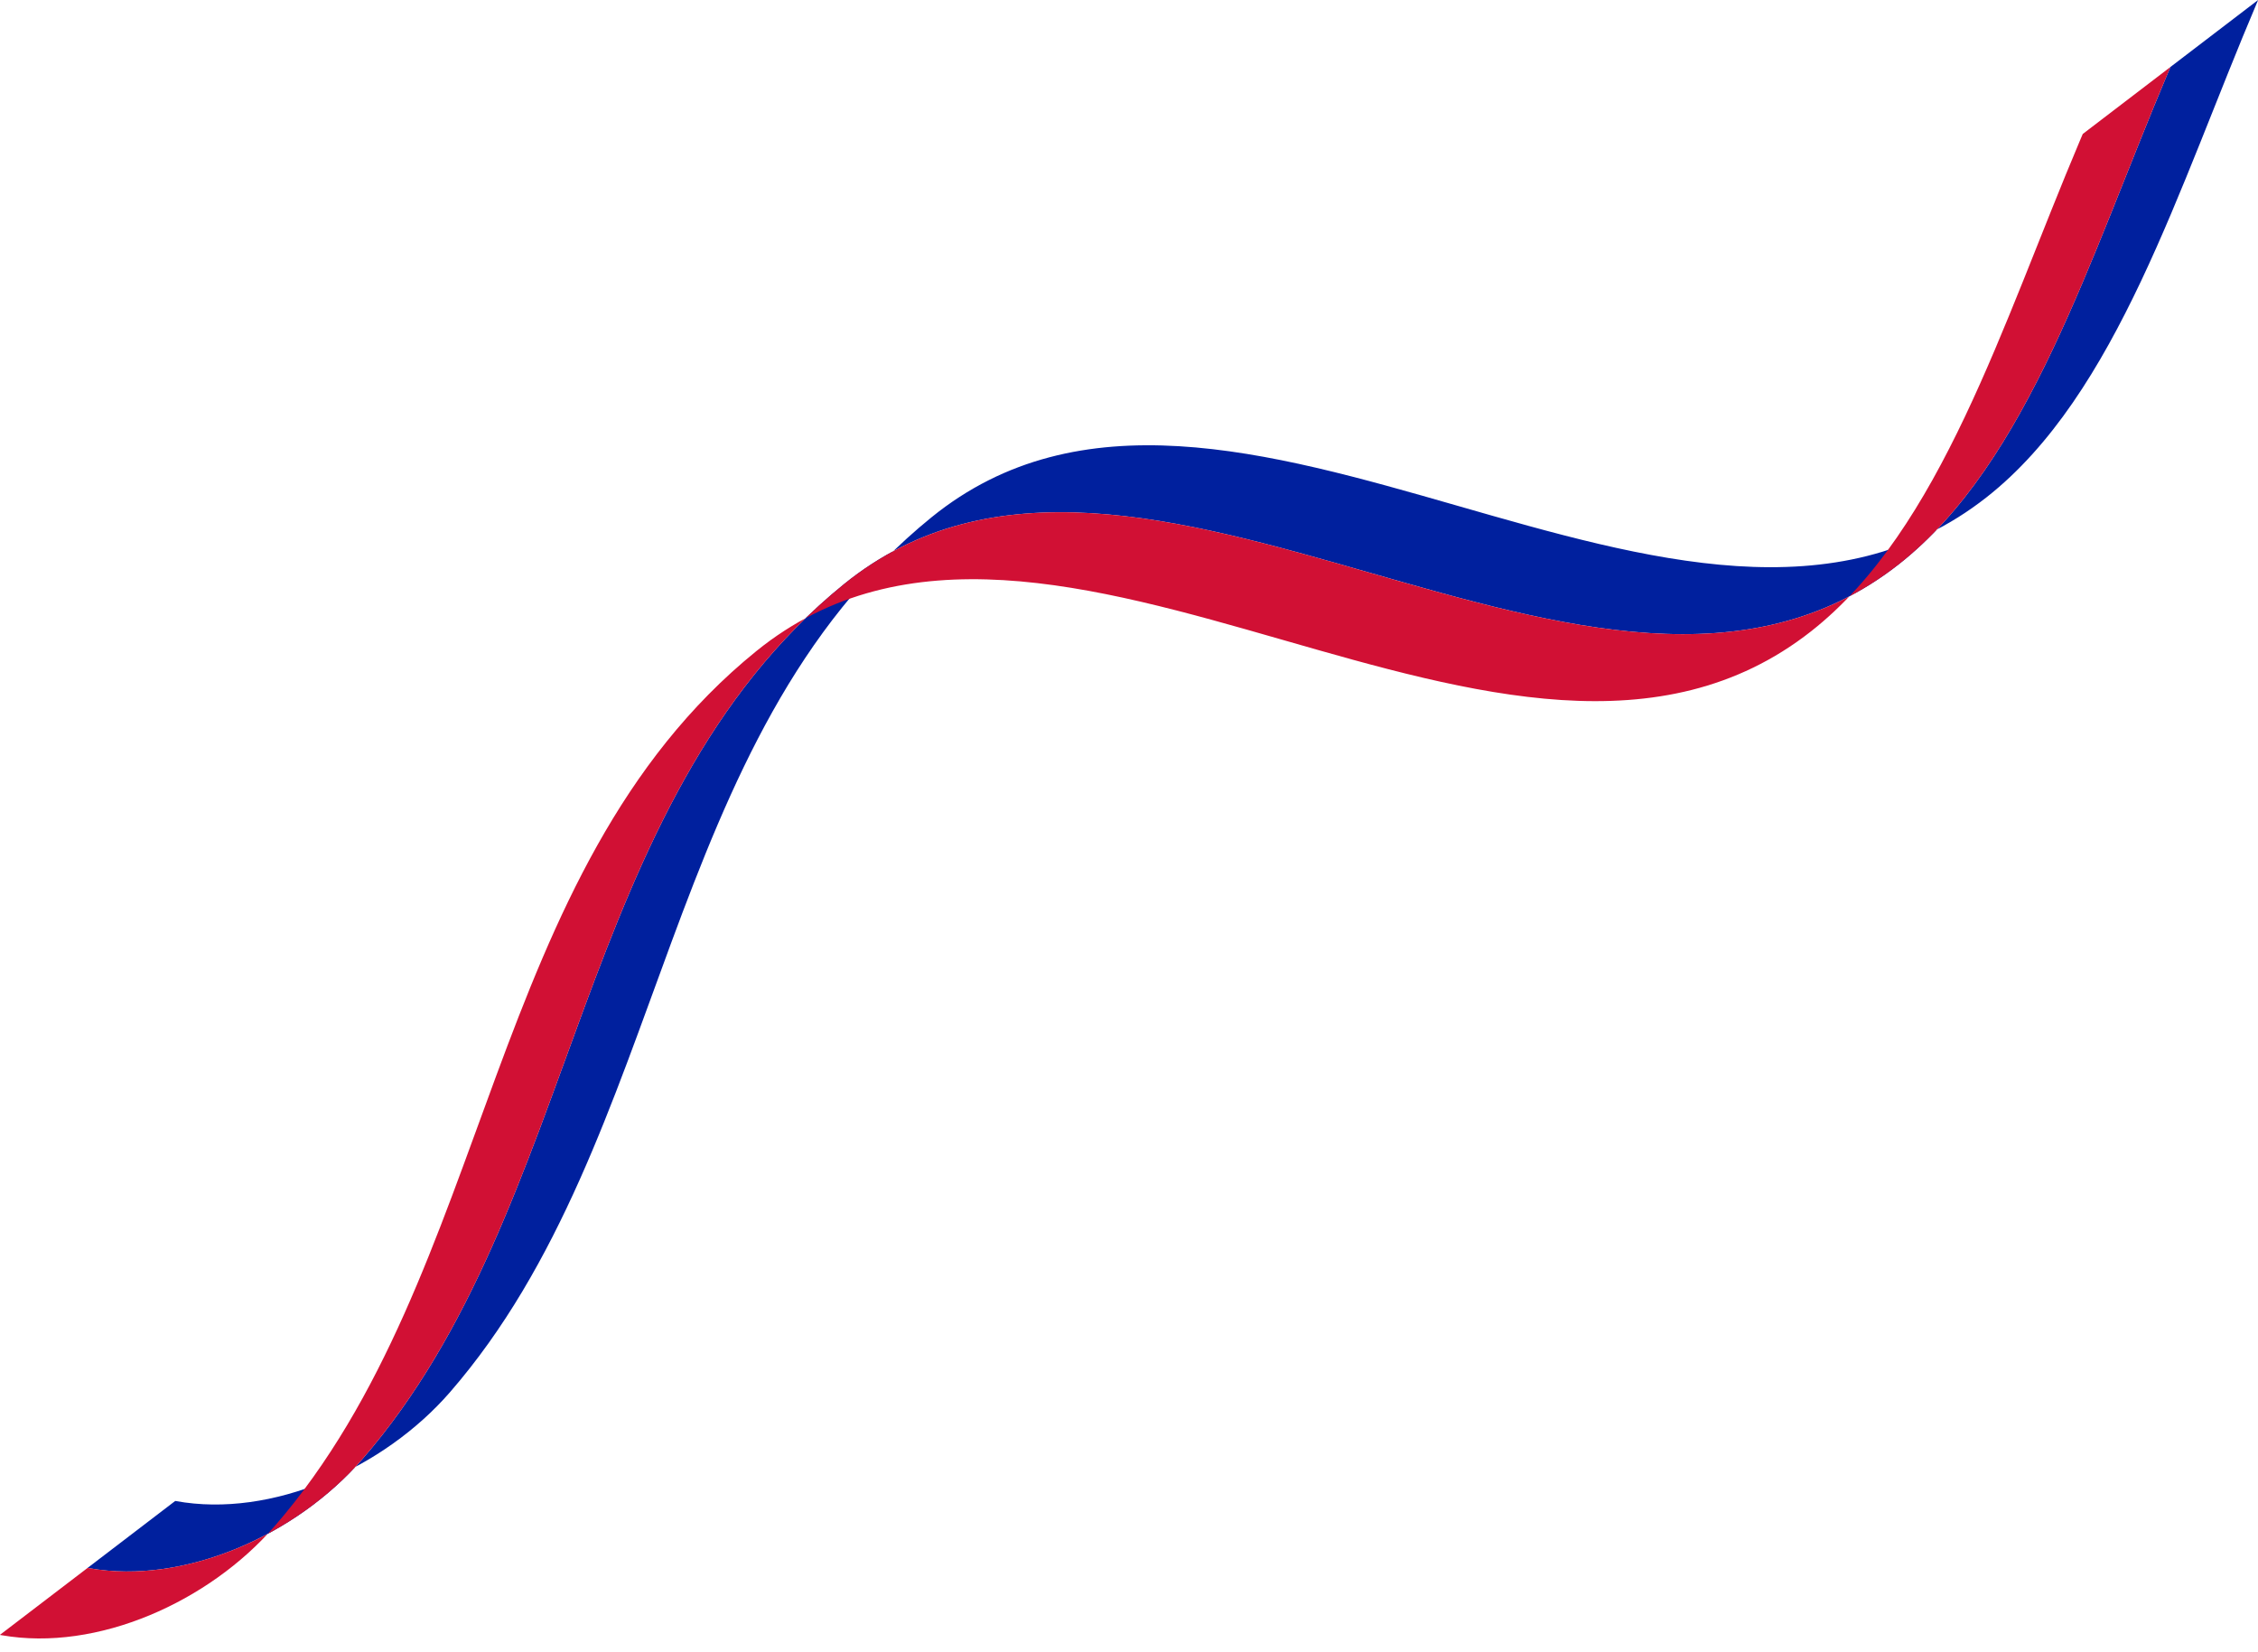 <?xml version="1.0" encoding="UTF-8"?><svg xmlns="http://www.w3.org/2000/svg" xmlns:xlink="http://www.w3.org/1999/xlink" height="288.0" preserveAspectRatio="xMidYMid meet" version="1.0" viewBox="73.2 127.2 393.6 288.0" width="393.6" zoomAndPan="magnify"><g fill-rule="evenodd"><g id="change1_1"><path d="M 466.82 127.199 C 466.82 127.199 466.723 127.43 466.676 127.543 C 452.922 159.855 442.215 196.012 419.473 213.887 C 367.238 254.93 287.074 175.605 235.578 217.367 C 188.305 255.699 189.867 325.871 151.633 369.879 C 140.137 383.113 120.578 391.895 103.832 388.844 C 103.805 388.84 103.746 388.828 103.746 388.828 L 88.465 400.504 C 88.465 400.504 88.672 400.539 88.777 400.559 C 105.473 403.488 124.902 394.727 136.348 381.555 C 174.586 337.547 173.023 267.375 220.293 229.039 C 271.793 187.277 351.953 266.605 404.188 225.559 C 426.758 207.824 437.473 172.078 451.074 139.961 C 451.23 139.598 451.535 138.875 451.535 138.875 L 466.82 127.199" fill="#00209e"/></g><g id="change2_1"><path d="M 451.535 138.875 C 451.535 138.875 451.438 139.105 451.391 139.219 C 437.637 171.527 426.934 207.688 404.188 225.559 C 351.953 266.605 271.793 187.277 220.293 229.039 C 173.023 267.375 174.586 337.547 136.348 381.555 C 124.852 394.785 105.293 403.566 88.547 400.516 C 88.52 400.512 88.465 400.504 88.465 400.504 L 73.18 412.176 C 73.18 412.176 73.391 412.215 73.496 412.234 C 90.188 415.16 109.621 406.398 121.066 393.23 C 159.301 349.223 157.738 279.051 205.012 240.715 C 256.508 198.953 336.672 278.277 388.906 237.234 C 411.477 219.5 422.191 183.754 435.793 151.633 C 435.945 151.273 436.254 150.551 436.254 150.551 L 451.535 138.875" fill="#d11034"/></g></g></svg>